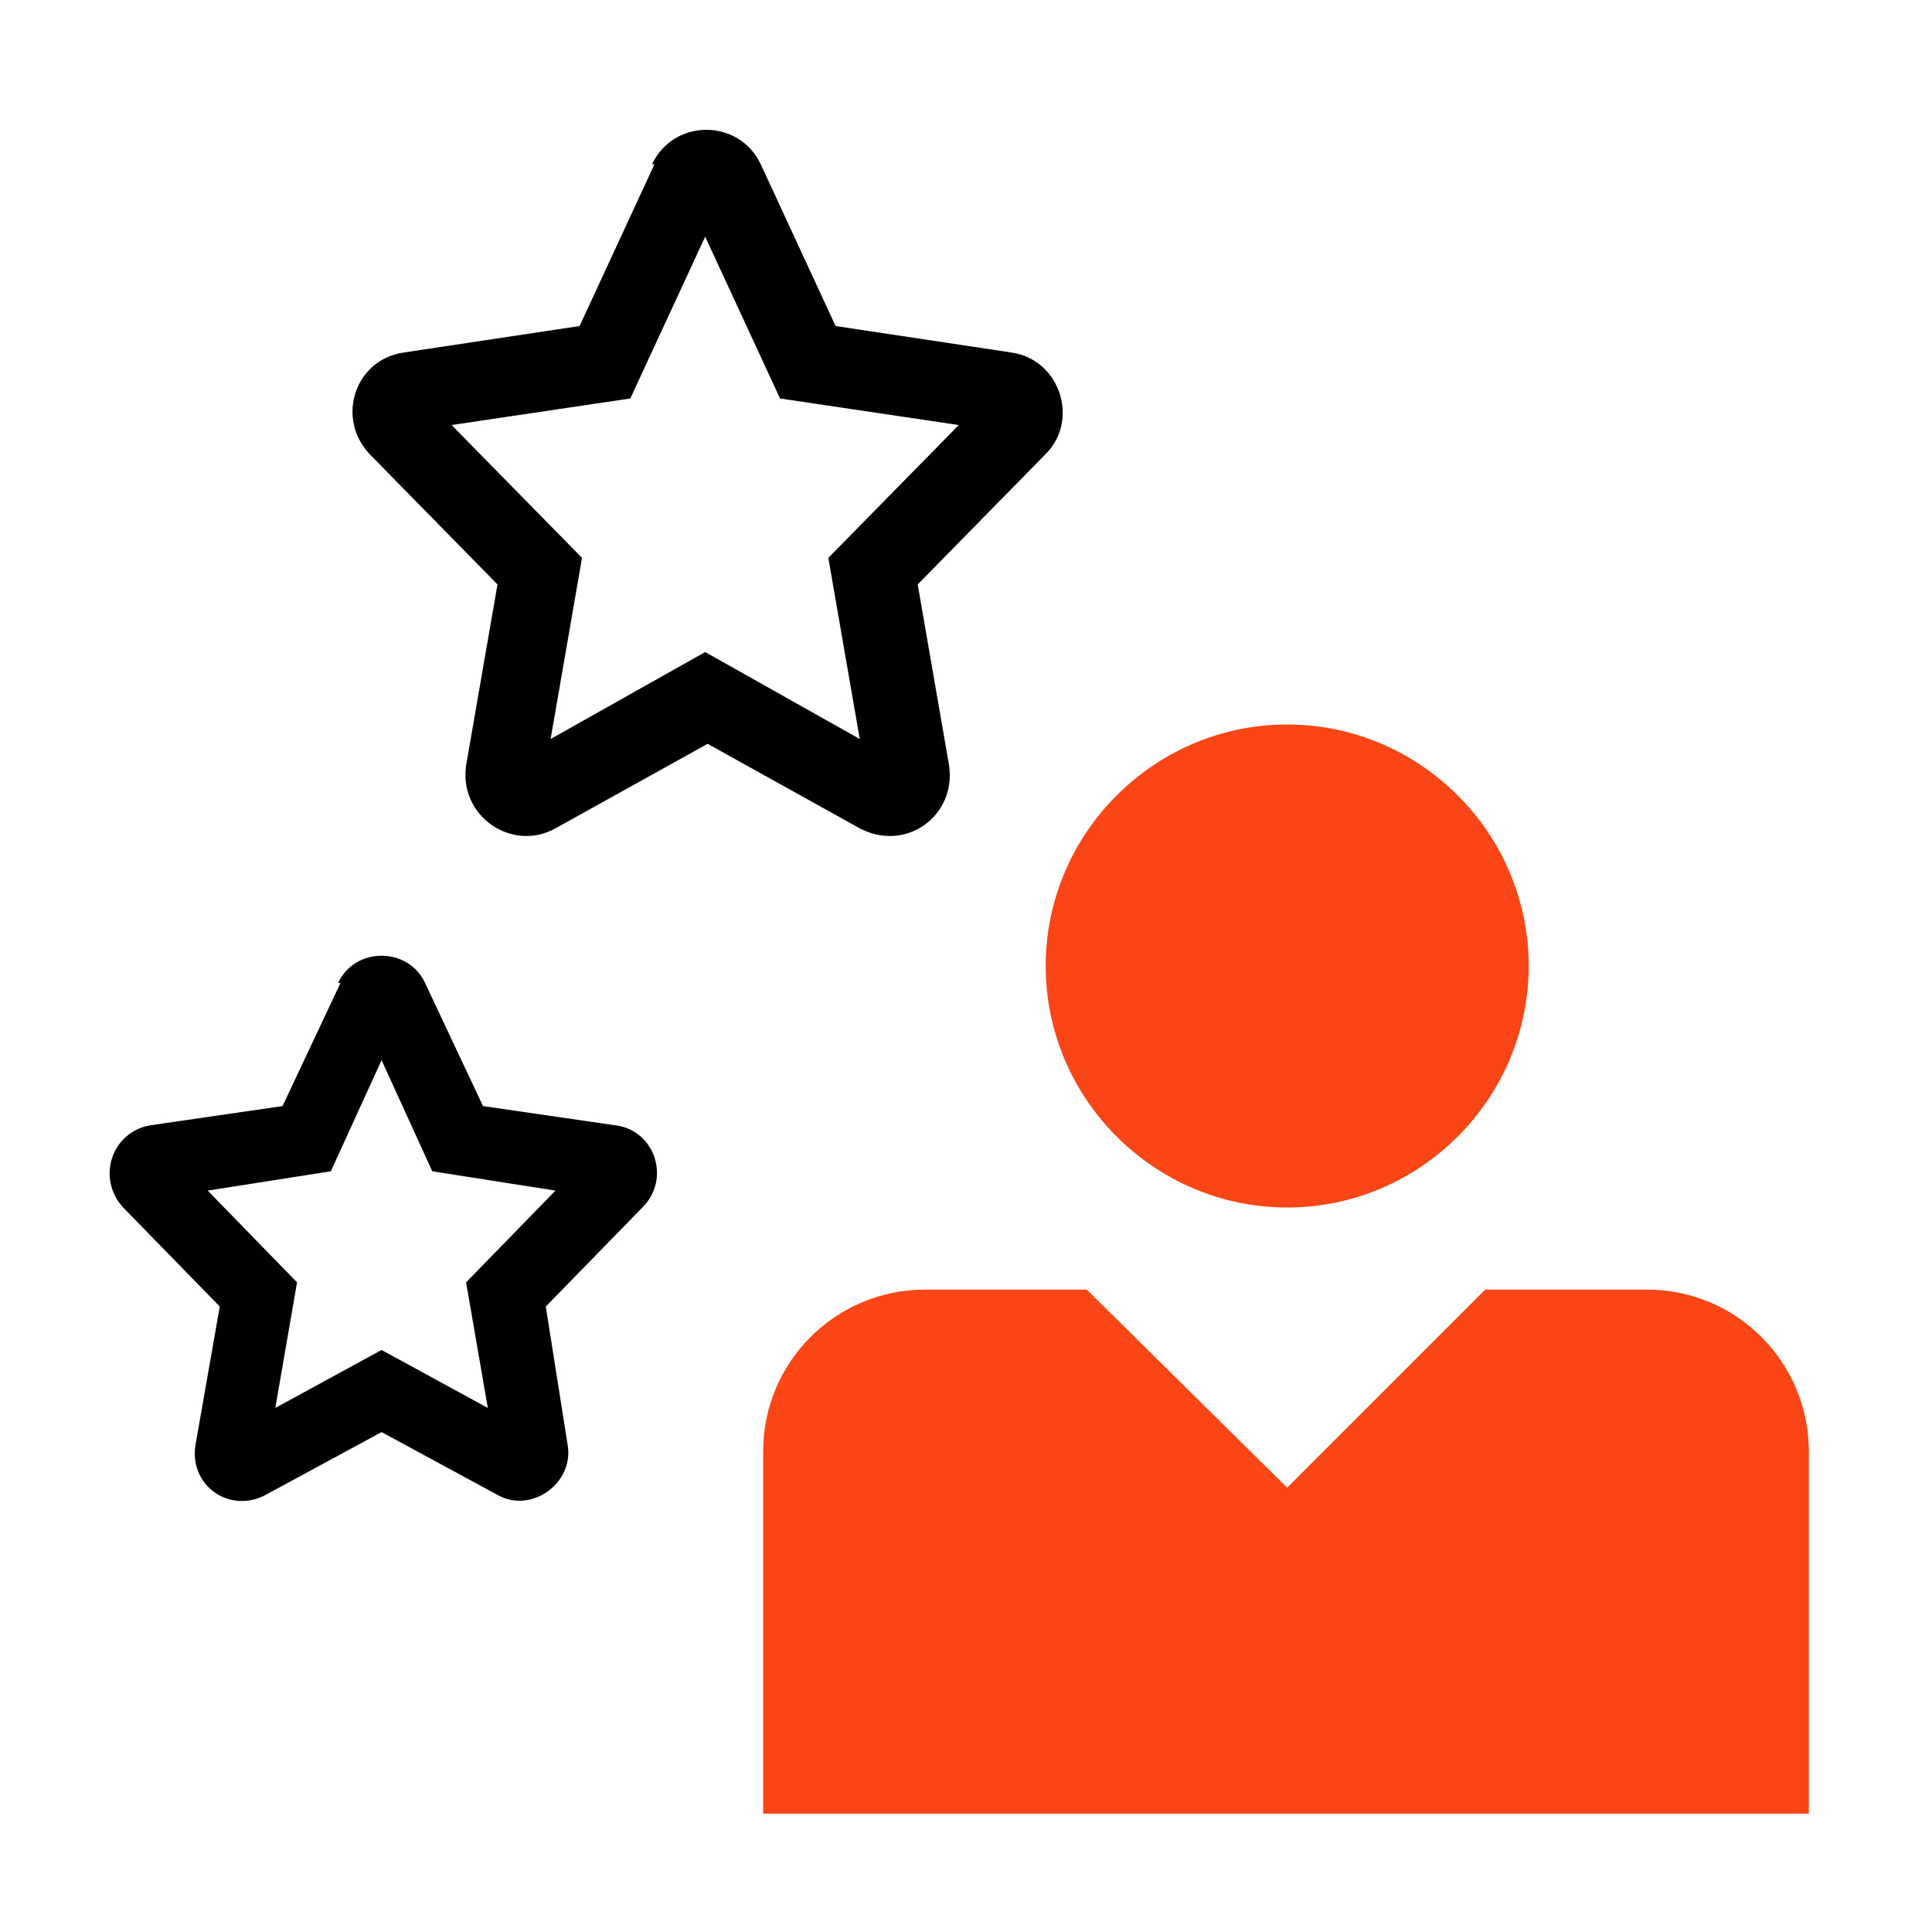 <svg viewBox="0 0 80 80" version="1.1" xmlns="http://www.w3.org/2000/svg" id="Layer_1">
  
  <defs>
    <style>
      .st0 {
        fill: #fa4616;
      }

      .st1 {
        fill-rule: evenodd;
      }
    </style>
  </defs>
  <path d="M53.3,50c5.5,0,10-4.5,10-10s-4.5-10-10-10-10,4.5-10,10,4.5,10,10,10Z" class="st0"></path>
  <path d="M53.4,61.7l-8.4-8.3h-6.7c-3.7,0-6.7,3-6.7,6.7v15h43.3v-15c0-3.7-3-6.7-6.7-6.7h-6.7l-8.3,8.3Z" class="st0"></path>
  <g>
    <path d="M26.1,16.5l-7.4,1.1,5.4,5.5-1.3,7.5,6.4-3.6,6.4,3.6-1.3-7.5,5.4-5.5-7.4-1.1-3.1-6.7-3.1,6.7ZM27,6.8c.9-1.9,3.6-1.9,4.5,0l3.1,6.7,7.3,1.1c2,.3,2.8,2.8,1.4,4.2l-5.3,5.4,1.3,7.5c.3,2.1-1.8,3.6-3.7,2.6l-6.3-3.5-6.3,3.5c-1.8,1-4-.5-3.7-2.6l1.3-7.5-5.3-5.4c-1.4-1.5-.6-3.9,1.4-4.2l7.3-1.1,3.1-6.7Z" class="st1"></path>
    <path d="M13.7,48.5l-5.1.8,3.7,3.8-.9,5.2,4.4-2.4,4.4,2.4-.9-5.2,3.7-3.8-5.1-.8-2.1-4.6-2.1,4.6ZM14,40.7c.7-1.5,2.9-1.5,3.6,0l2.4,5.1,5.5.8c1.6.2,2.3,2.2,1.1,3.4l-4,4.1.9,5.7c.3,1.6-1.5,2.9-2.9,2.1l-4.8-2.6-4.8,2.6c-1.5.8-3.2-.4-2.9-2.1l1-5.7-4-4.1c-1.1-1.2-.5-3.1,1.1-3.4l5.5-.8,2.4-5.1Z" class="st1"></path>
  </g>
</svg>